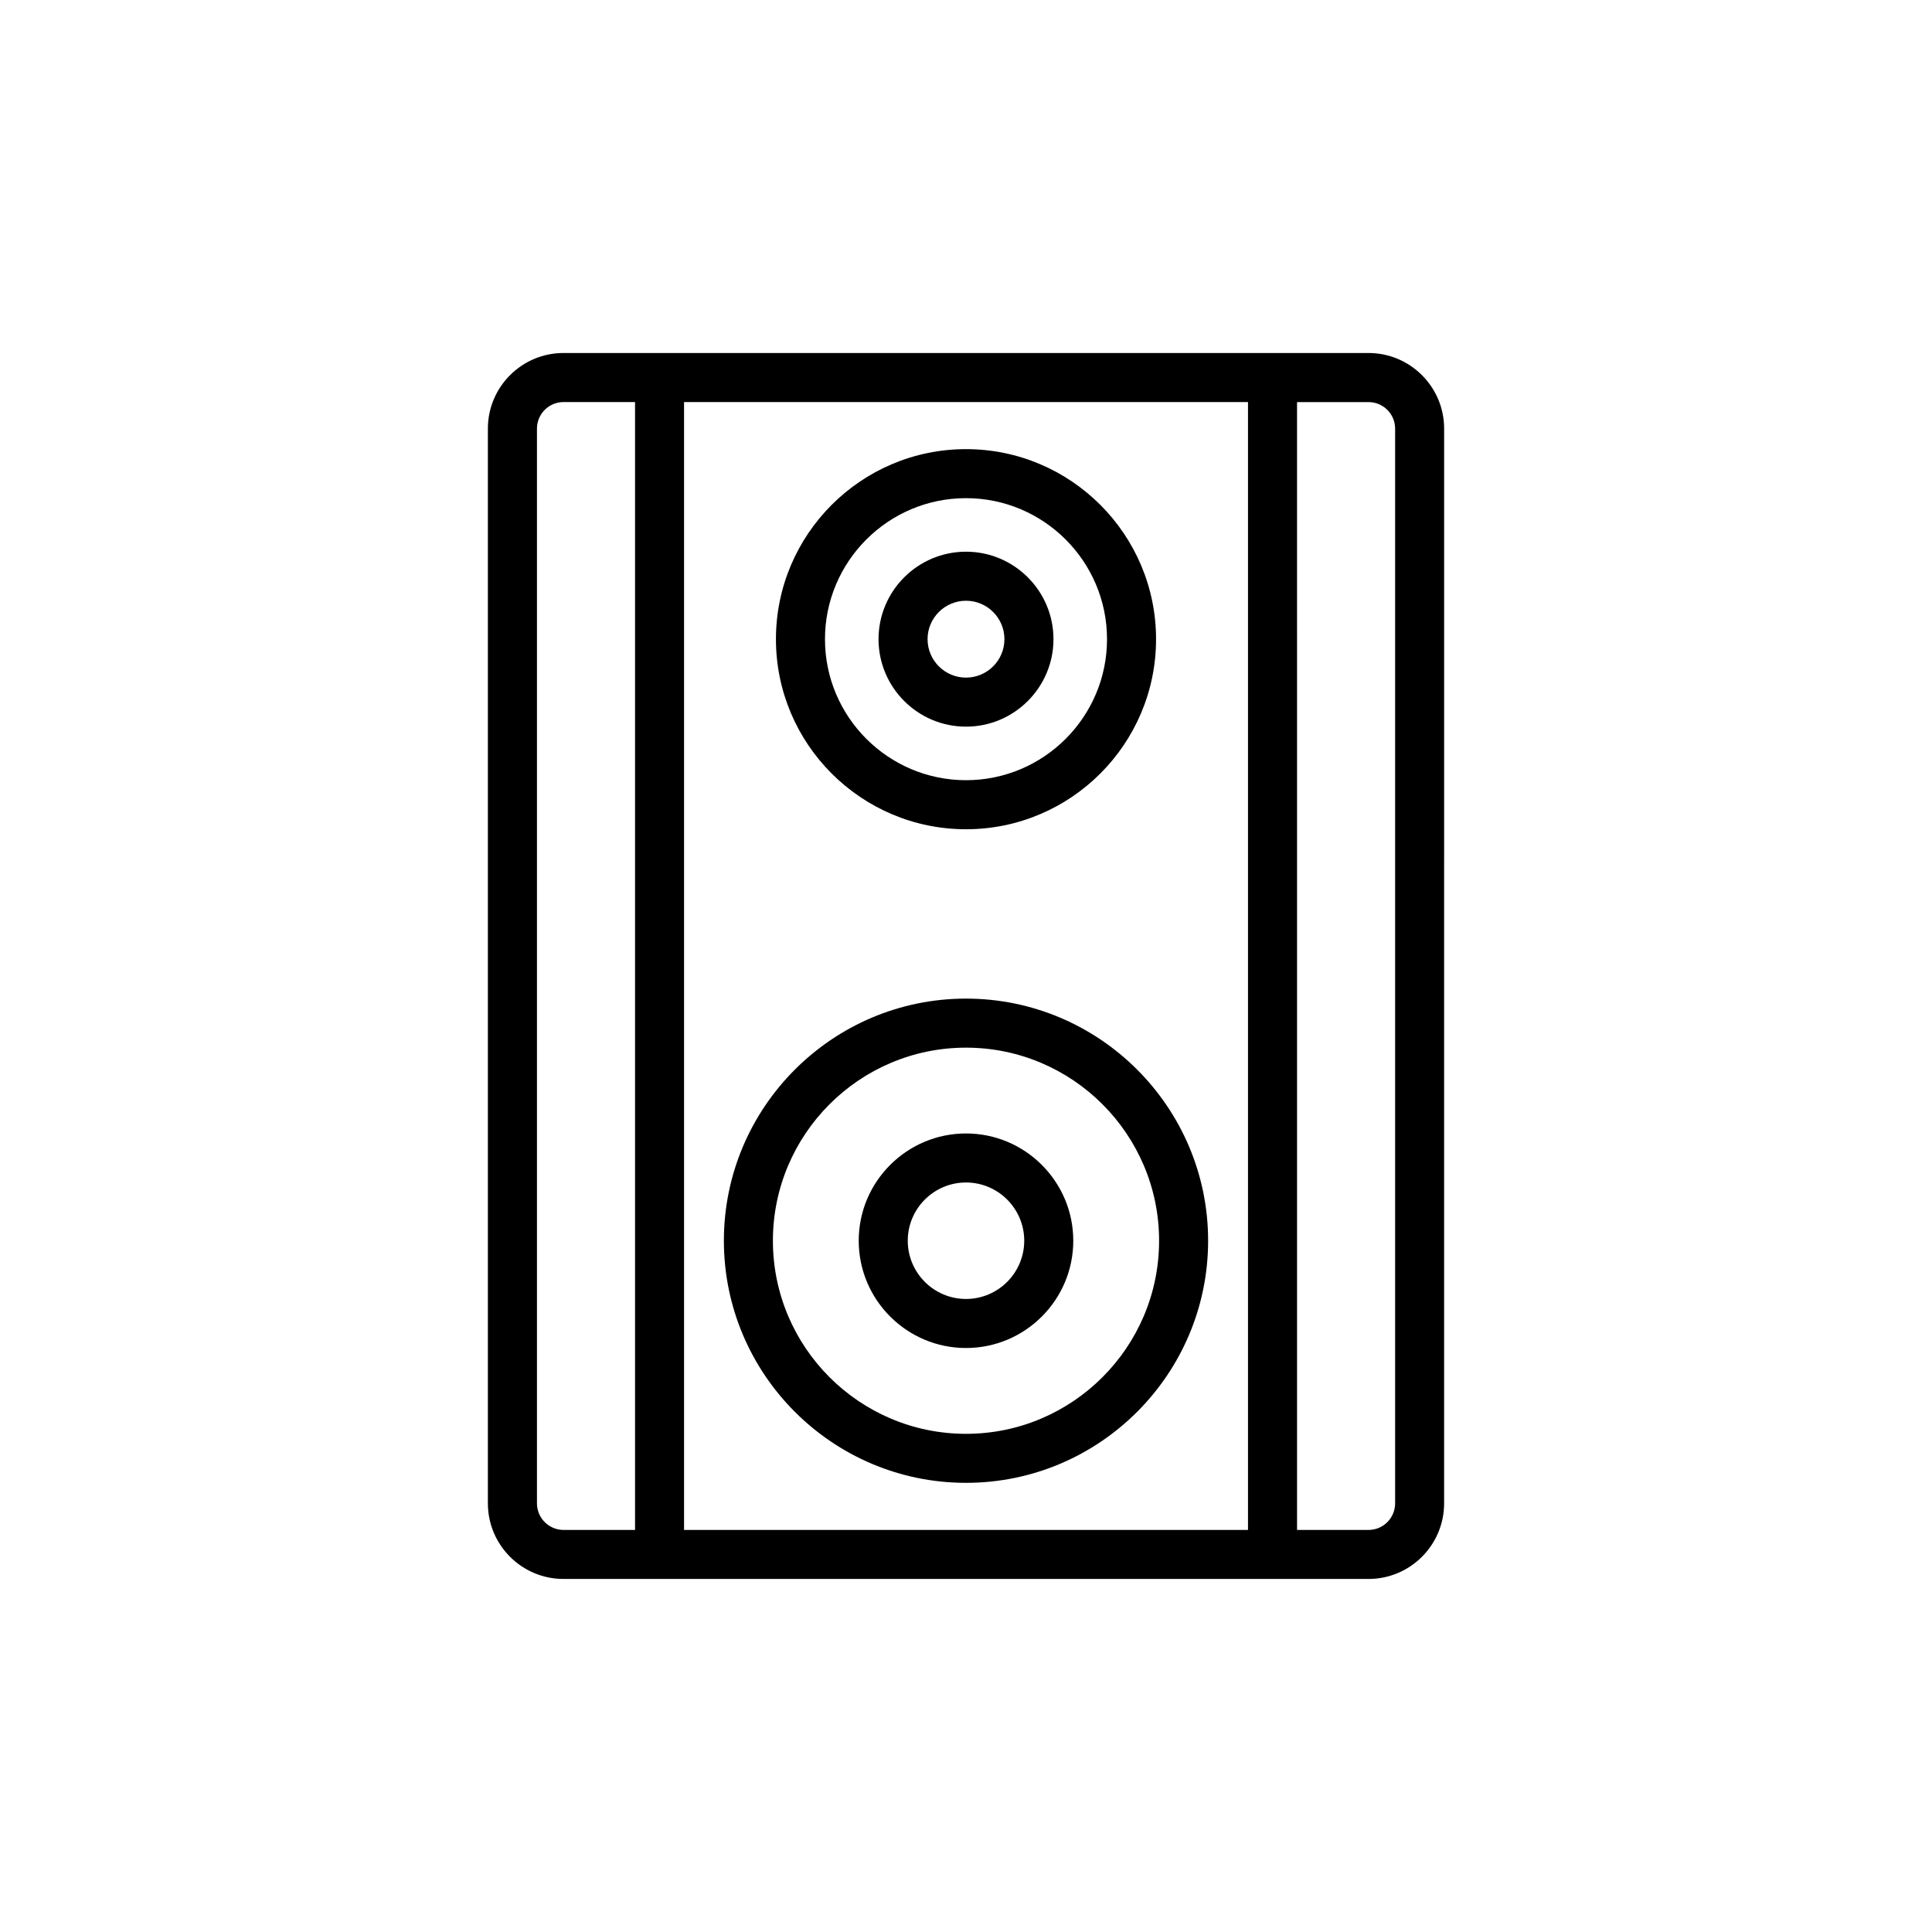 <?xml version="1.0" encoding="UTF-8"?>
<!-- Uploaded to: ICON Repo, www.iconrepo.com, Generator: ICON Repo Mixer Tools -->
<svg fill="#000000" width="800px" height="800px" version="1.1" viewBox="144 144 512 512" xmlns="http://www.w3.org/2000/svg">
 <g>
  <path d="m506.67 562.44c11.047 0 20.035-8.988 20.035-20.035l0.004-284.82c0-11.047-8.988-20.035-20.035-20.035h-213.35c-11.047 0-20.031 8.988-20.031 20.035v284.82c0 11.047 8.984 20.035 20.031 20.035zm-181.39-12.992v-298.9h149.45v298.9zm188.44-291.86v284.82c0 3.883-3.156 7.039-7.039 7.039h-18.949l-0.004-298.89h18.949c3.887 0 7.043 3.156 7.043 7.039zm-227.42 284.82v-284.82c0-3.883 3.156-7.039 7.039-7.039h18.953v298.9h-18.953c-3.883 0-7.039-3.16-7.039-7.043z"/>
  <path d="m400 408.64c-35.383 0-64.164 28.785-64.164 64.164 0 35.383 28.781 64.164 64.164 64.164s64.164-28.781 64.164-64.164c0-35.383-28.781-64.164-64.164-64.164zm0 115.34c-28.215 0-51.172-22.953-51.172-51.172 0-28.215 22.957-51.168 51.172-51.168s51.172 22.953 51.172 51.168c-0.004 28.215-22.957 51.172-51.172 51.172z"/>
  <path d="m400 444.38c-15.676 0-28.43 12.75-28.43 28.426 0 15.676 12.75 28.43 28.43 28.43 15.676 0 28.43-12.75 28.43-28.43-0.004-15.676-12.754-28.426-28.43-28.426zm0 43.859c-8.508 0-15.434-6.922-15.434-15.434 0-8.508 6.922-15.434 15.434-15.434 8.508 0 15.434 6.922 15.434 15.434-0.004 8.512-6.926 15.434-15.434 15.434z"/>
  <path d="m400 363.76c27.773 0 50.367-22.594 50.367-50.367s-22.594-50.367-50.367-50.367-50.367 22.594-50.367 50.367 22.59 50.367 50.367 50.367zm0-87.742c20.605 0 37.371 16.766 37.371 37.371s-16.766 37.371-37.371 37.371-37.371-16.766-37.371-37.371c-0.004-20.605 16.762-37.371 37.371-37.371z"/>
  <path d="m400 336.57c12.781 0 23.18-10.398 23.18-23.184 0-12.785-10.398-23.18-23.18-23.18s-23.18 10.398-23.18 23.18c0 12.785 10.395 23.184 23.18 23.184zm0-33.367c5.617 0 10.184 4.57 10.184 10.184 0 5.617-4.57 10.188-10.184 10.188-5.617 0-10.184-4.57-10.184-10.188-0.004-5.613 4.566-10.184 10.184-10.184z"/>
 </g>
</svg>